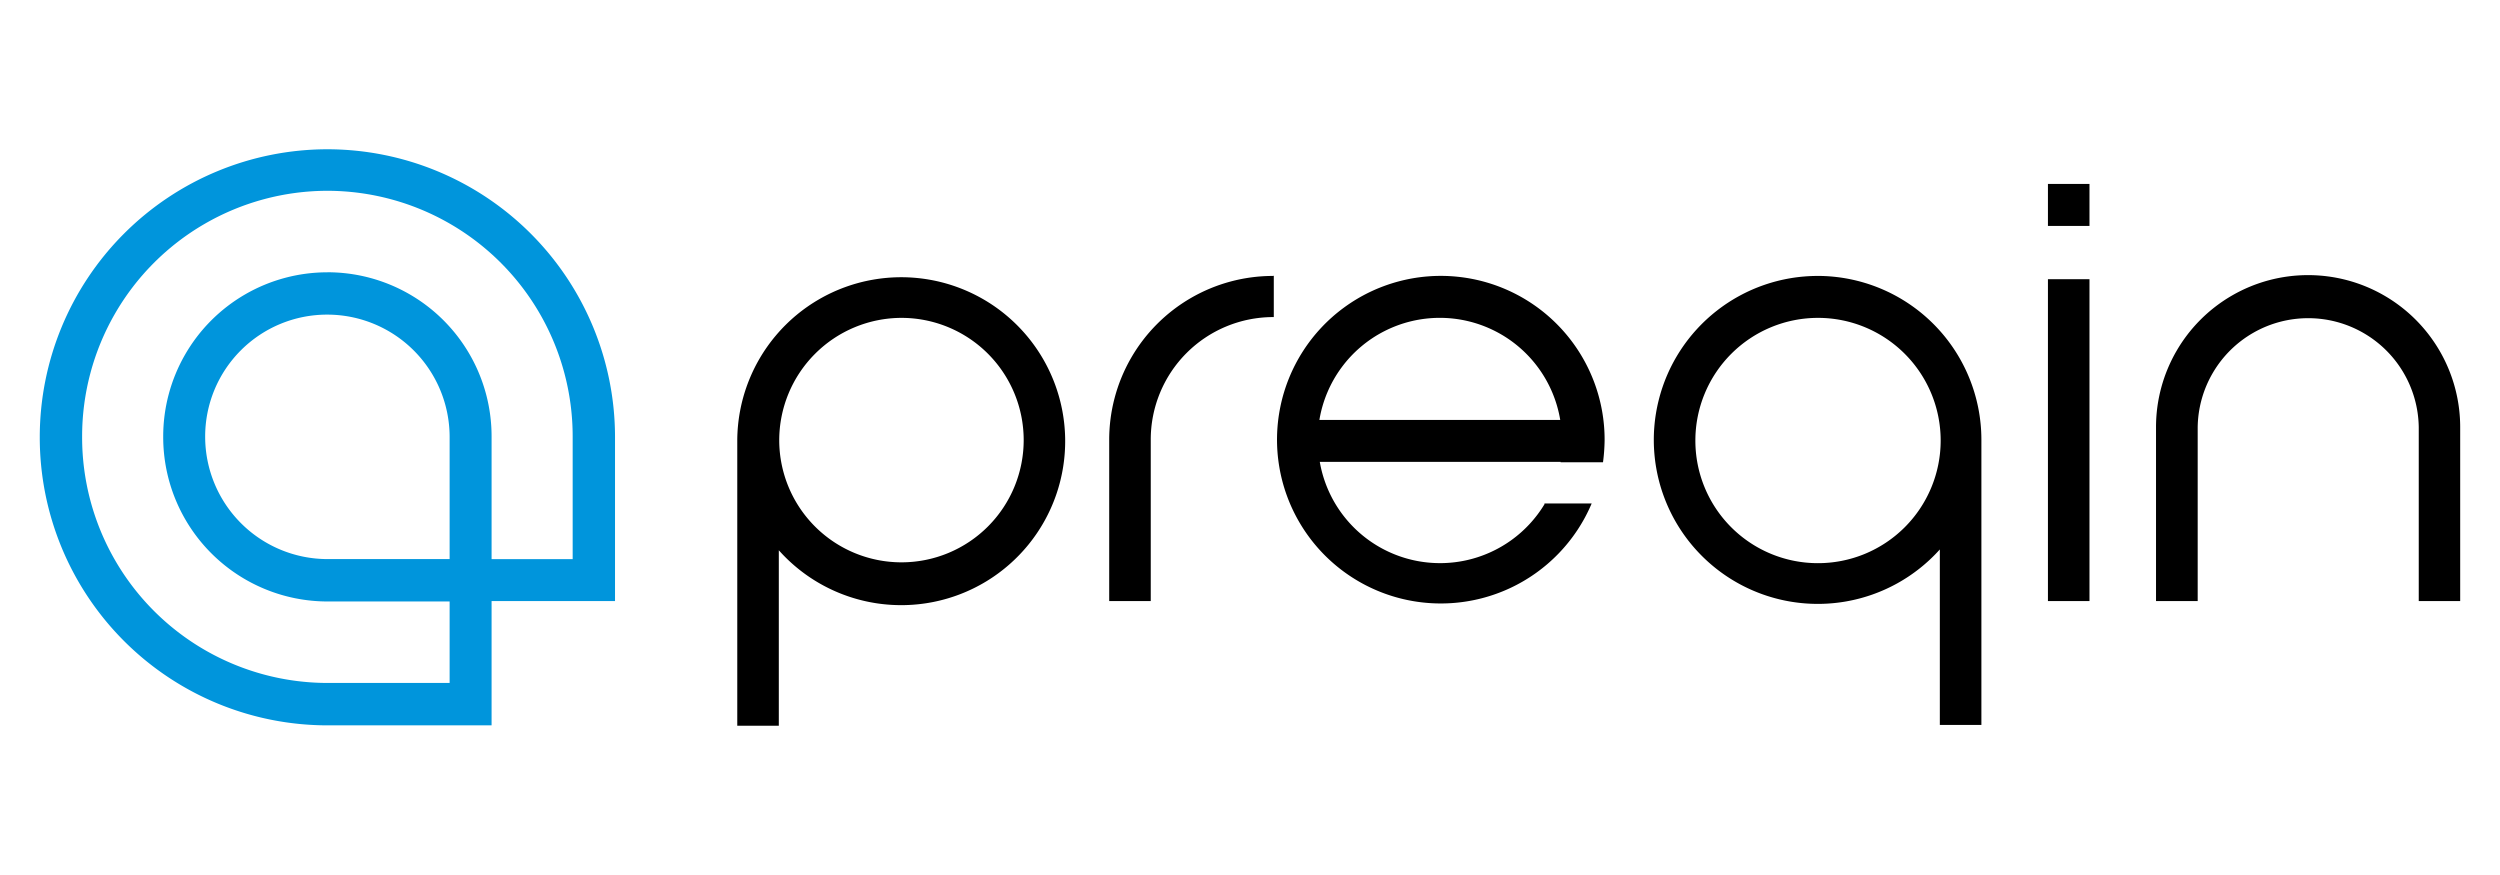 <svg xmlns="http://www.w3.org/2000/svg" xmlns:xlink="http://www.w3.org/1999/xlink" width="120" height="42" viewBox="0 0 120 42">
  <defs>
    <clipPath id="clip-Custom_Size_1">
      <rect width="120" height="42"/>
    </clipPath>
  </defs>
  <g id="Custom_Size_1" data-name="Custom Size – 1" clip-path="url(#clip-Custom_Size_1)">
    <g id="preqin-logo-vector" transform="translate(133.209 -197.835)">
      <path id="Path_36" data-name="Path 36" d="M-117.494,210.906a7.88,7.88,0,0,0-7.881,7.9,7.892,7.892,0,0,0,7.881,7.9h5.867v3.911h-5.867a11.789,11.789,0,0,1-11.773-11.812,11.789,11.789,0,0,1,11.773-11.812,11.789,11.789,0,0,1,11.773,11.812v5.867h-3.892v-5.887a7.876,7.876,0,0,0-7.881-7.881m5.867,13.767h-5.867a5.876,5.876,0,0,1-5.867-5.867,5.851,5.851,0,0,1,5.867-5.867,5.876,5.876,0,0,1,5.867,5.867Zm2.014,2.014h5.925v-7.862A13.817,13.817,0,0,0-117.494,205,13.817,13.817,0,0,0-131.3,218.826a13.817,13.817,0,0,0,13.806,13.826h7.881Z" transform="translate(0)" fill="#0095dc"/>
      <path id="Path_37" data-name="Path 37" d="M104.512,218.17h1.994v15.452h-1.994Zm0-2.556h1.994V213.6h-1.994ZM81.121,226.941H69.561a5.858,5.858,0,0,0,10.785,2.033v-.039h2.266a7.862,7.862,0,1,1,.62-3.021,8.838,8.838,0,0,1-.077,1.046H81.121Zm-.019-2.014a5.859,5.859,0,0,0-11.56,0Zm12.354-6.913a7.867,7.867,0,0,1,7.862,7.862v13.69H99.323v-8.423a7.871,7.871,0,1,1-5.867-13.128m0,13.787a5.887,5.887,0,1,0-5.867-5.887,5.88,5.88,0,0,0,5.867,5.887M67.315,218.015a7.863,7.863,0,0,0-7.862,7.9v7.707h1.994v-7.745a5.88,5.88,0,0,1,5.867-5.887h.039v-2.014c0,.039-.019.039-.039.039M124.3,233.622v-8.346a7.3,7.3,0,0,0-14.6,0v8.346H111.7v-8.346a5.306,5.306,0,0,1,10.611,0v8.346Zm-82.7-7.745a7.87,7.87,0,1,1,1.994,5.306v8.423H41.6V225.876m2.014.039a5.867,5.867,0,1,0,5.867-5.887,5.88,5.88,0,0,0-5.867,5.887" transform="translate(-139.42 -6.935)"/>
    </g>
  </g>
</svg>
